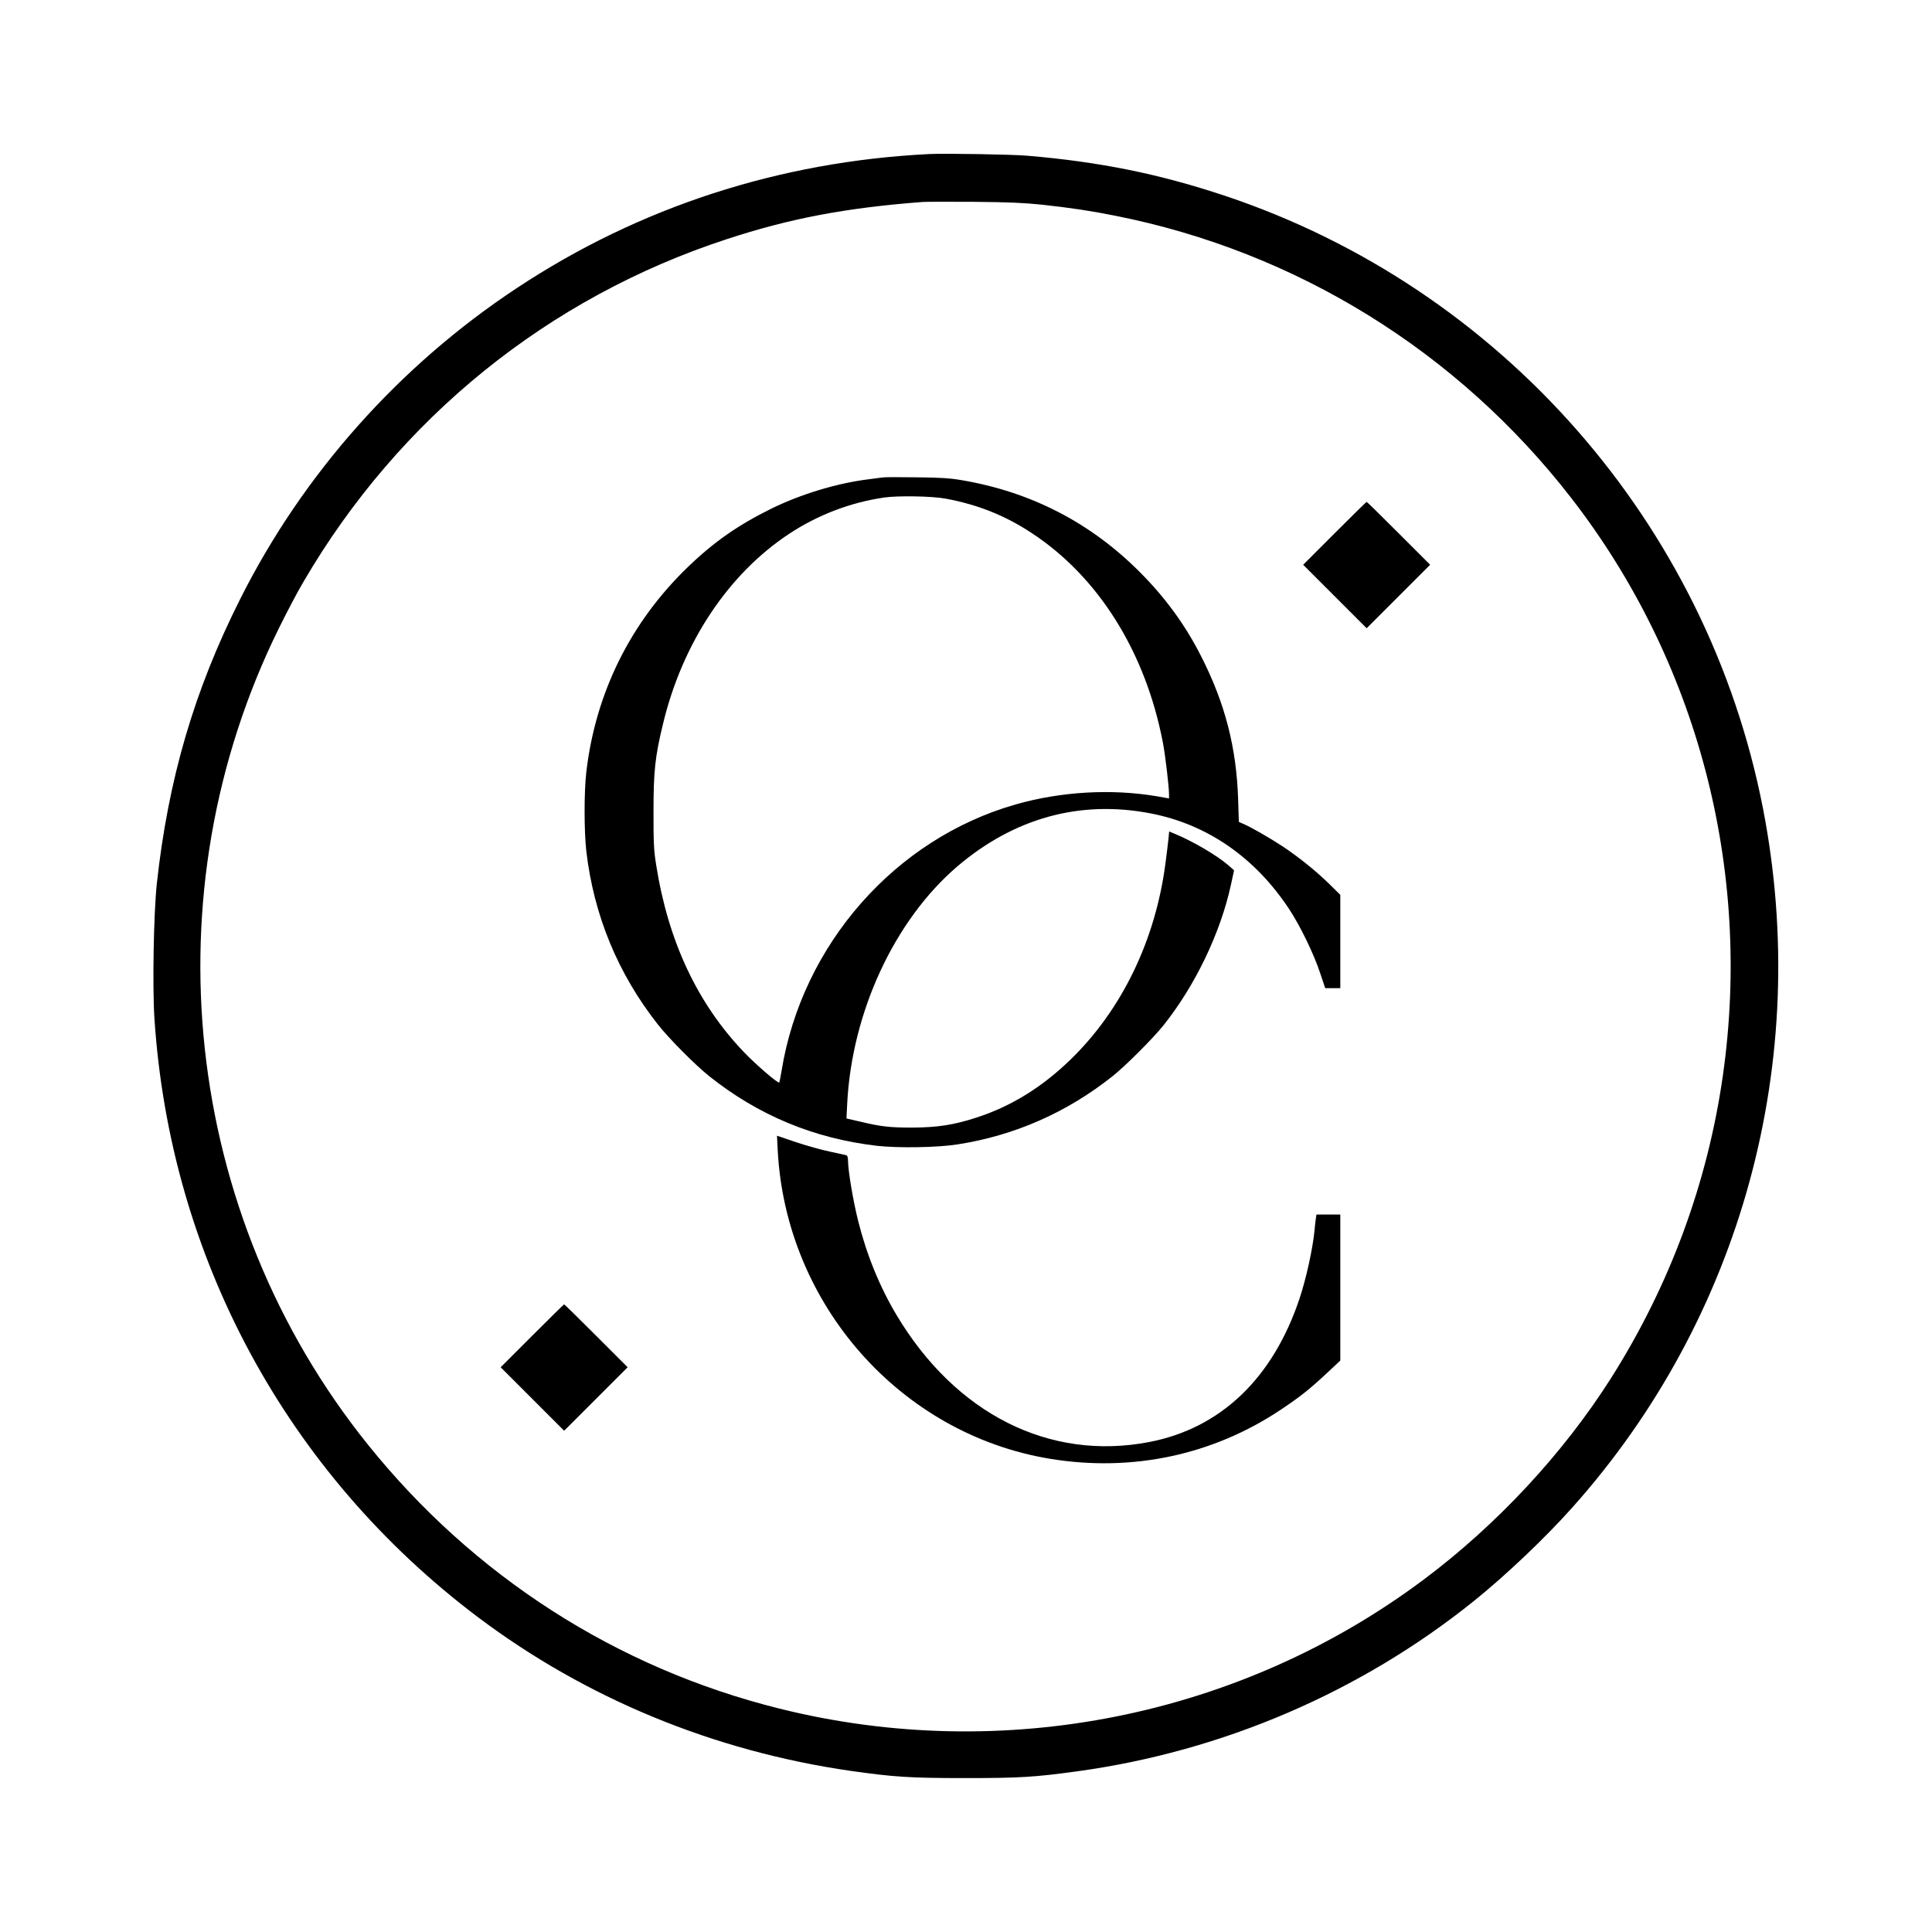 <?xml version="1.0" standalone="no"?>
<!DOCTYPE svg PUBLIC "-//W3C//DTD SVG 20010904//EN"
 "http://www.w3.org/TR/2001/REC-SVG-20010904/DTD/svg10.dtd">
<svg version="1.0" xmlns="http://www.w3.org/2000/svg"
 width="1613pt" height="1613pt" viewBox="0 0 1613 1613"
 preserveAspectRatio="xMidYMid meet">
<g transform="translate(0,1613) scale(0.1,-0.1)"
fill="#000000" stroke="none">
<path d="M7760 14844 c-1251 -62 -2422 -442 -3445 -1119 -982 -649 -1784
-1550 -2309 -2595 -385 -764 -602 -1507 -697 -2380 -26 -247 -37 -848 -20
-1117 129 -1995 1103 -3799 2698 -5002 904 -681 1972 -1121 3116 -1286 361
-51 492 -60 957 -60 454 0 580 8 930 56 1215 166 2368 661 3315 1422 267 215
594 525 823 782 1414 1583 2000 3733 1591 5835 -464 2382 -2188 4345 -4491
5115 -549 183 -1047 284 -1653 335 -125 11 -685 20 -815 14z m940 -423 c238
-26 406 -51 610 -92 1511 -299 2858 -1132 3806 -2354 1056 -1361 1514 -3102
1268 -4825 -128 -898 -445 -1755 -935 -2528 -399 -628 -952 -1223 -1563 -1680
-1529 -1144 -3513 -1542 -5378 -1077 -1359 338 -2554 1105 -3438 2206 -1544
1923 -1835 4602 -740 6817 64 130 156 305 205 387 796 1363 2042 2371 3532
2858 529 174 996 262 1638 311 28 2 219 2 425 1 297 -3 416 -8 570 -24z"/>
<path d="M7370 12144 c-14 -2 -65 -9 -115 -15 -263 -32 -569 -124 -820 -248
-275 -136 -478 -278 -693 -486 -478 -461 -770 -1050 -847 -1711 -19 -167 -19
-490 0 -659 62 -537 265 -1027 599 -1450 95 -120 309 -335 426 -429 411 -328
876 -521 1400 -582 174 -20 505 -15 670 11 478 73 918 267 1300 571 109 87
336 314 424 424 264 331 474 768 562 1169 l27 125 -44 39 c-97 85 -304 206
-461 270 l-37 15 -5 -56 c-3 -31 -15 -127 -26 -212 -84 -641 -364 -1220 -791
-1635 -239 -232 -496 -391 -785 -485 -191 -62 -325 -83 -539 -84 -189 0 -259
8 -439 51 l-109 25 6 122 c39 767 395 1533 919 1982 475 405 1026 557 1615
443 471 -91 871 -367 1156 -799 93 -141 206 -374 258 -532 l43 -128 63 0 63 0
0 390 0 389 -87 86 c-115 113 -262 231 -398 321 -113 74 -267 162 -328 187
l-34 15 -6 188 c-14 435 -110 806 -311 1199 -131 258 -299 488 -511 700 -411
412 -908 668 -1485 766 -99 17 -177 22 -380 24 -140 2 -266 2 -280 -1z m525
-177 c268 -50 492 -139 715 -285 560 -366 954 -995 1099 -1753 20 -105 51
-367 51 -432 l0 -33 -102 18 c-378 64 -799 40 -1178 -68 -1007 -287 -1784
-1171 -1955 -2225 -8 -50 -17 -94 -19 -97 -10 -10 -197 151 -296 255 -389 407
-632 927 -732 1563 -20 127 -22 182 -22 445 0 336 13 458 79 730 162 676 542
1249 1050 1586 240 159 514 264 795 305 117 17 401 12 515 -9z"/>
<path d="M11142 11677 l-262 -262 265 -265 265 -265 265 265 265 265 -262 262
c-145 145 -265 263 -268 263 -3 0 -123 -118 -268 -263z"/>
<path d="M6493 6526 c68 -1288 1026 -2372 2278 -2576 682 -111 1355 32 1921
410 162 108 239 169 386 306 l112 105 0 610 0 609 -100 0 -99 0 -5 -32 c-3
-18 -8 -62 -11 -98 -15 -155 -69 -402 -125 -570 -222 -667 -659 -1084 -1254
-1199 -833 -161 -1617 233 -2111 1060 -141 237 -249 501 -320 784 -42 167 -85
422 -85 504 0 25 -5 43 -12 45 -7 3 -69 16 -138 31 -69 14 -197 50 -284 79
l-159 54 6 -122z"/>
<path d="M4442 4977 l-262 -262 265 -265 265 -265 265 265 265 265 -262 262
c-145 145 -265 263 -268 263 -3 0 -123 -118 -268 -263z"/>
</g>
</svg>
